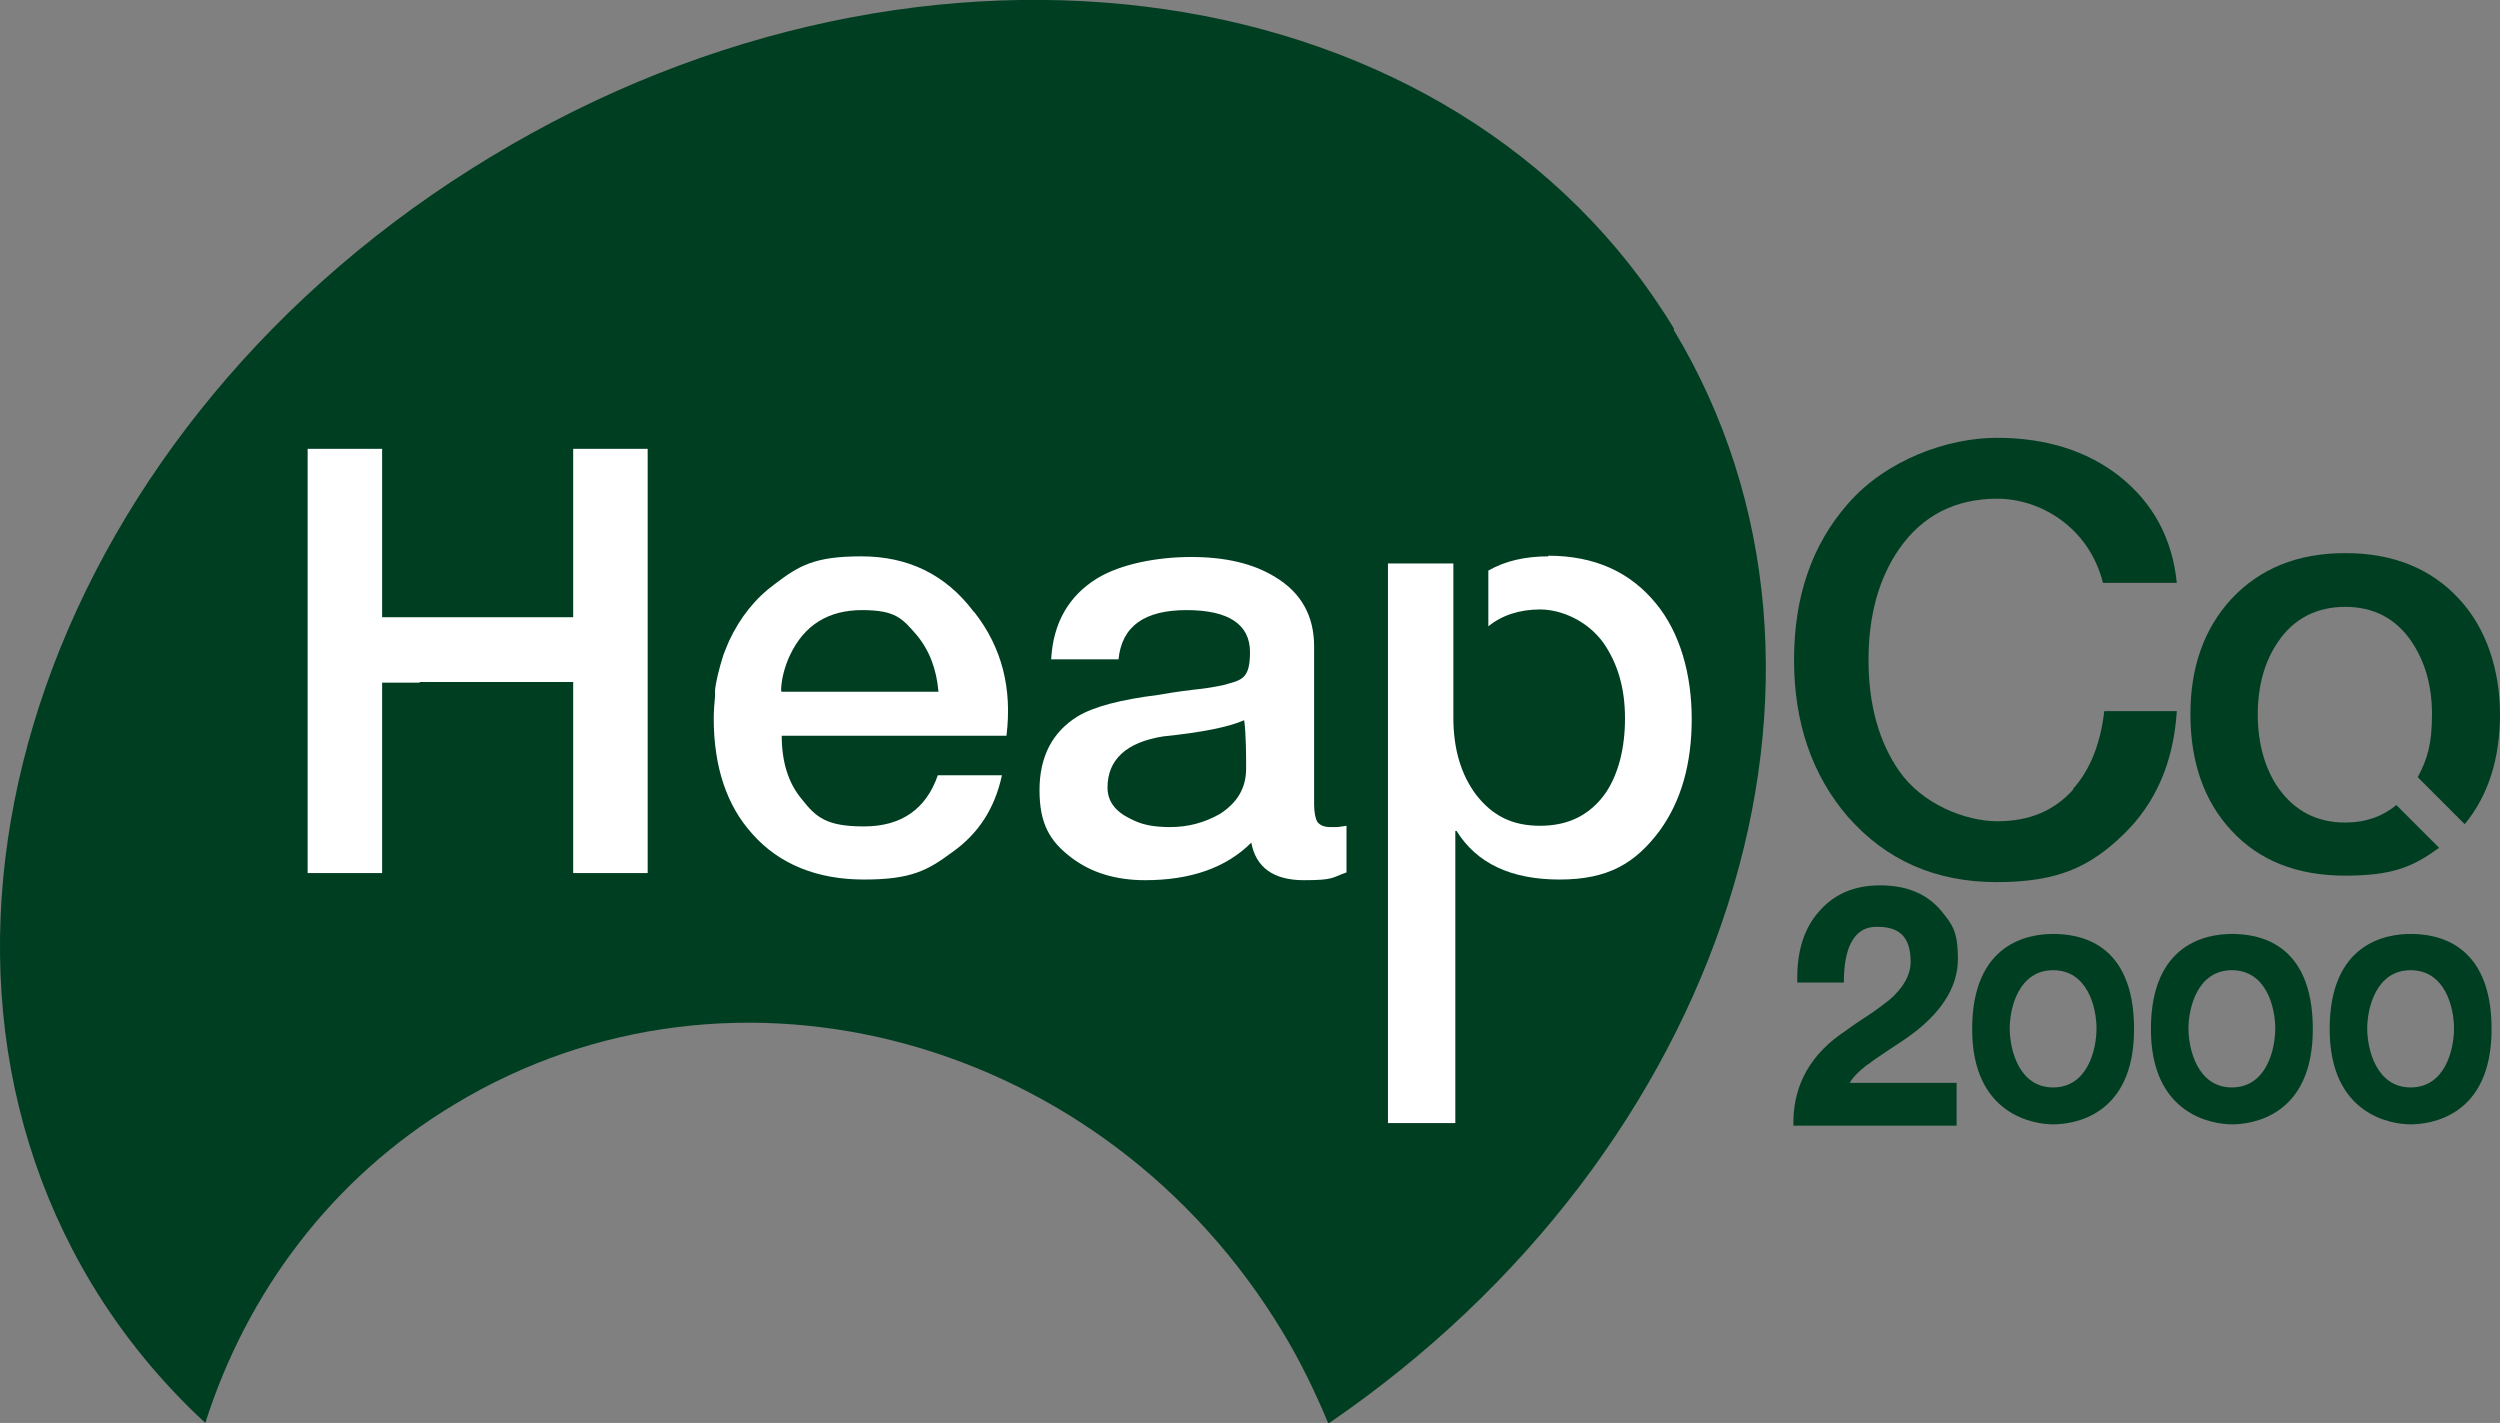 <?xml version="1.0" encoding="UTF-8"?>
<svg id="Vrstva_1" xmlns="http://www.w3.org/2000/svg" version="1.1" viewBox="0 0 386 219.7">
  <rect x="0" y="0" width="386" height="219.7" fill="#808080" stroke="none"/>
  <!-- Generator: Adobe Illustrator 29.4.0, SVG Export Plug-In . SVG Version: 2.1.0 Build 152)  -->
  <defs>
    <style>
      .st0 {
        fill: #fff;
      }

      .st1 {
        fill: #003e22;
      }
    </style>
  </defs>
  <path class="st1" d="M258.5,50.8C225-4.6,143.2-16.6,75.8,24.2,8.3,64.9-19.2,142.9,14.2,198.3c4.9,8.1,10.8,15.2,17.5,21.4,6.4-20.1,19.5-37.8,38.5-49.2,43.2-26.1,100.4-10.3,127.8,35.1,2.8,4.6,5.1,9.4,7.1,14.2,61.4-41.9,85.4-115.7,53.3-168.9"/>
  <polygon class="st0" points="88.5 95.3 64.8 95.3 64.3 95.3 59 95.3 59 69.3 47.5 69.3 47.5 134.8 59 134.8 59 105.4 64.8 105.4 64.8 105.3 88.5 105.3 88.5 134.8 100 134.8 100 69.3 88.5 69.3 88.5 95.3"/>
  <path class="st0" d="M239.1,85.9c-3.6,0-6.7.7-9.3,2.2v8.6c2.1-1.7,4.8-2.6,8-2.6s7.3,1.7,9.8,5.2c2.2,3.2,3.3,7,3.3,11.6s-1,8.5-2.9,11.4c-2.4,3.5-5.8,5.2-10.2,5.2s-7.4-1.6-9.9-4.8c-2.3-3.1-3.5-7-3.5-11.9v-23.8h-10.1v86.4h10.4v-21.4h0v-23.7h.2c3.1,5,8.4,7.5,15.9,7.5s11.7-2.5,15.5-7.6c3.3-4.6,4.9-10.3,4.9-17.2s-1.8-13.3-5.5-17.8c-4-4.9-9.5-7.4-16.7-7.4"/>
  <path class="st1" d="M288.5,164.3c.6-.5,1.5-1.1,2.7-1.9l3-2c5.4-3.7,8.1-7.9,8.1-12.3s-.9-5.4-2.6-7.5c-2.2-2.6-5.3-3.9-9.4-3.9s-7.2,1.4-9.5,4.1c-2.2,2.5-3.3,5.9-3.3,10.1v.8h7.2v-.7c.2-7.9,4-7.9,5.2-7.9,3.5,0,5.1,1.7,5.1,5.4,0,2.1-1.2,4.1-3.3,5.9-.8.6-1.9,1.5-3.3,2.4-2,1.3-3.1,2.1-3.5,2.4-5.3,3.5-7.9,8.2-8,13.8v.8s25.2,0,25.2,0v-6.6h-16.5c.5-.9,1.4-1.8,2.7-2.8"/>
  <path class="st1" d="M317,167.9c-5.3,0-6.7-5.9-6.7-9.1s1.4-9,6.7-9,6.7,5.7,6.7,9-1.4,9.1-6.7,9.1M317,144.2c-3.8,0-12.5,1.4-12.5,14.7s9.6,14.7,12.5,14.7,12.5-1.1,12.5-14.7-8.7-14.7-12.5-14.7"/>
  <path class="st1" d="M344.6,167.9c-5.3,0-6.7-5.9-6.7-9.1s1.4-9,6.7-9,6.7,5.7,6.7,9-1.4,9.1-6.7,9.1M344.6,144.2c-3.8,0-12.5,1.4-12.5,14.7s9.6,14.7,12.5,14.7,12.5-1.1,12.5-14.7-8.7-14.7-12.5-14.7"/>
  <path class="st1" d="M372.2,167.9c-5.3,0-6.7-5.9-6.7-9.1s1.4-9,6.7-9,6.7,5.7,6.7,9-1.4,9.1-6.7,9.1M372.2,144.2c-3.8,0-12.5,1.4-12.5,14.7s9.6,14.7,12.5,14.7,12.5-1.1,12.5-14.7-8.8-14.7-12.5-14.7"/>
  <path class="st1" d="M320.2,121.8c-3,3.4-6.9,5-11.8,5s-11.6-2.6-15.2-7.8c-3.1-4.5-4.7-10.2-4.7-17.1s1.6-12.6,4.7-17.1c3.6-5.2,8.7-7.8,15.2-7.8s14.1,4.3,16.3,13h11.4c-.7-6.9-3.7-12.4-8.9-16.5-5-3.9-11.3-5.9-18.9-5.9s-17.1,3.4-23,10.2c-5.6,6.4-8.3,14.4-8.3,24.1s2.8,17.8,8.3,24.2c5.9,6.7,13.5,10.1,23,10.1s14.4-2.4,19.5-7.3c5.1-4.9,7.8-11.3,8.3-19.1h-11.2c-.6,5.1-2.2,9.1-4.9,12.1"/>
  <path class="st1" d="M380.6,127.2c3.6-4.4,5.4-10.1,5.4-16.9s-2.1-13.3-6.3-17.8c-4.3-4.7-10.2-7.1-17.6-7.1s-13.2,2.4-17.6,7.1c-4.2,4.6-6.3,10.5-6.3,17.8s2.1,13.4,6.3,17.9c4.3,4.7,10.2,7,17.6,7s10.5-1.4,14.5-4.3l-6.6-6.6c-2.2,1.8-4.8,2.7-7.9,2.7-4.4,0-7.8-1.8-10.3-5.3-2.1-3-3.2-6.9-3.2-11.4s1.1-8.3,3.2-11.3c2.4-3.5,5.9-5.3,10.3-5.3s7.8,1.8,10.2,5.3c2.1,3.1,3.2,6.8,3.2,11.3s-.7,6.9-2.2,9.7l7.2,7.2Z"/>
  <path class="st0" d="M206.5,127.7h-1.1c-1,0-1.6-.3-2-.8-.3-.5-.5-1.5-.5-2.7v-24.4c0-4.7-2-8.3-6-10.7-3.4-2.1-7.7-3.1-13-3.1s-10.9,1.1-14.5,3.3c-4.4,2.7-6.8,6.9-7.1,12.5h10.4c.5-5.1,4-7.6,10.5-7.6s9.8,2.2,9.8,6.5-1.4,4.3-4.2,5.1c-1,.2-2.5.5-4.6.7-2.5.3-4.3.6-5.4.8-5.7.7-9.9,1.8-12.4,3.3-3.9,2.4-5.9,6.2-5.9,11.4s1.6,7.9,4.9,10.4c3,2.3,6.8,3.5,11.4,3.5,7,0,12.5-1.9,16.4-5.8.7,3.8,3.4,5.8,8.1,5.8s4.3-.4,6.6-1.2v-7.2c-.7.1-1.2.2-1.5.2ZM192.4,118.7c0,3-1.4,5.3-4.1,7-2.3,1.3-4.8,2-7.6,2s-4.5-.4-6.2-1.3c-2.3-1.1-3.5-2.7-3.5-4.8,0-4.3,2.9-7,8.6-7.9,5.8-.6,10-1.4,12.5-2.5.3,2,.3,6.1.3,6.1v1.4Z"/>
  <path class="st0" d="M150.3,94.4c-4.3-5.7-10.1-8.5-17.3-8.5s-9.6,1.4-13.4,4.3c-3,2.2-5.3,5.1-7,8.7h0c-.3.7-.6,1.4-.9,2.2,0,0,0,0,0,0h0c-.7,2.2-1.2,4.3-1.3,5.5h0c0,.2,0,.3,0,.5,0,.2,0,.4,0,.4h0c-.1,1.2-.2,2.3-.2,3.4,0,7.5,2,13.5,6,17.9,4.1,4.6,9.9,7,17.2,7s9.8-1.4,13.6-4.2c4.1-2.9,6.6-6.8,7.7-11.9h-9.9c-1.8,5.2-5.6,7.9-11.4,7.9s-7.4-1.4-9.6-4.2c-2.1-2.5-3.1-5.8-3.1-9.8h34.7c.9-7.3-.7-13.6-4.9-19ZM120.6,106.7h0c0,0,0,0,0,0,0-2.5,1.1-5,1.4-5.6,2.2-4.6,5.9-6.9,11.1-6.9s6.2,1.3,8.4,3.8c2,2.4,3.1,5.3,3.4,8.8h-24.2Z"/>
</svg>